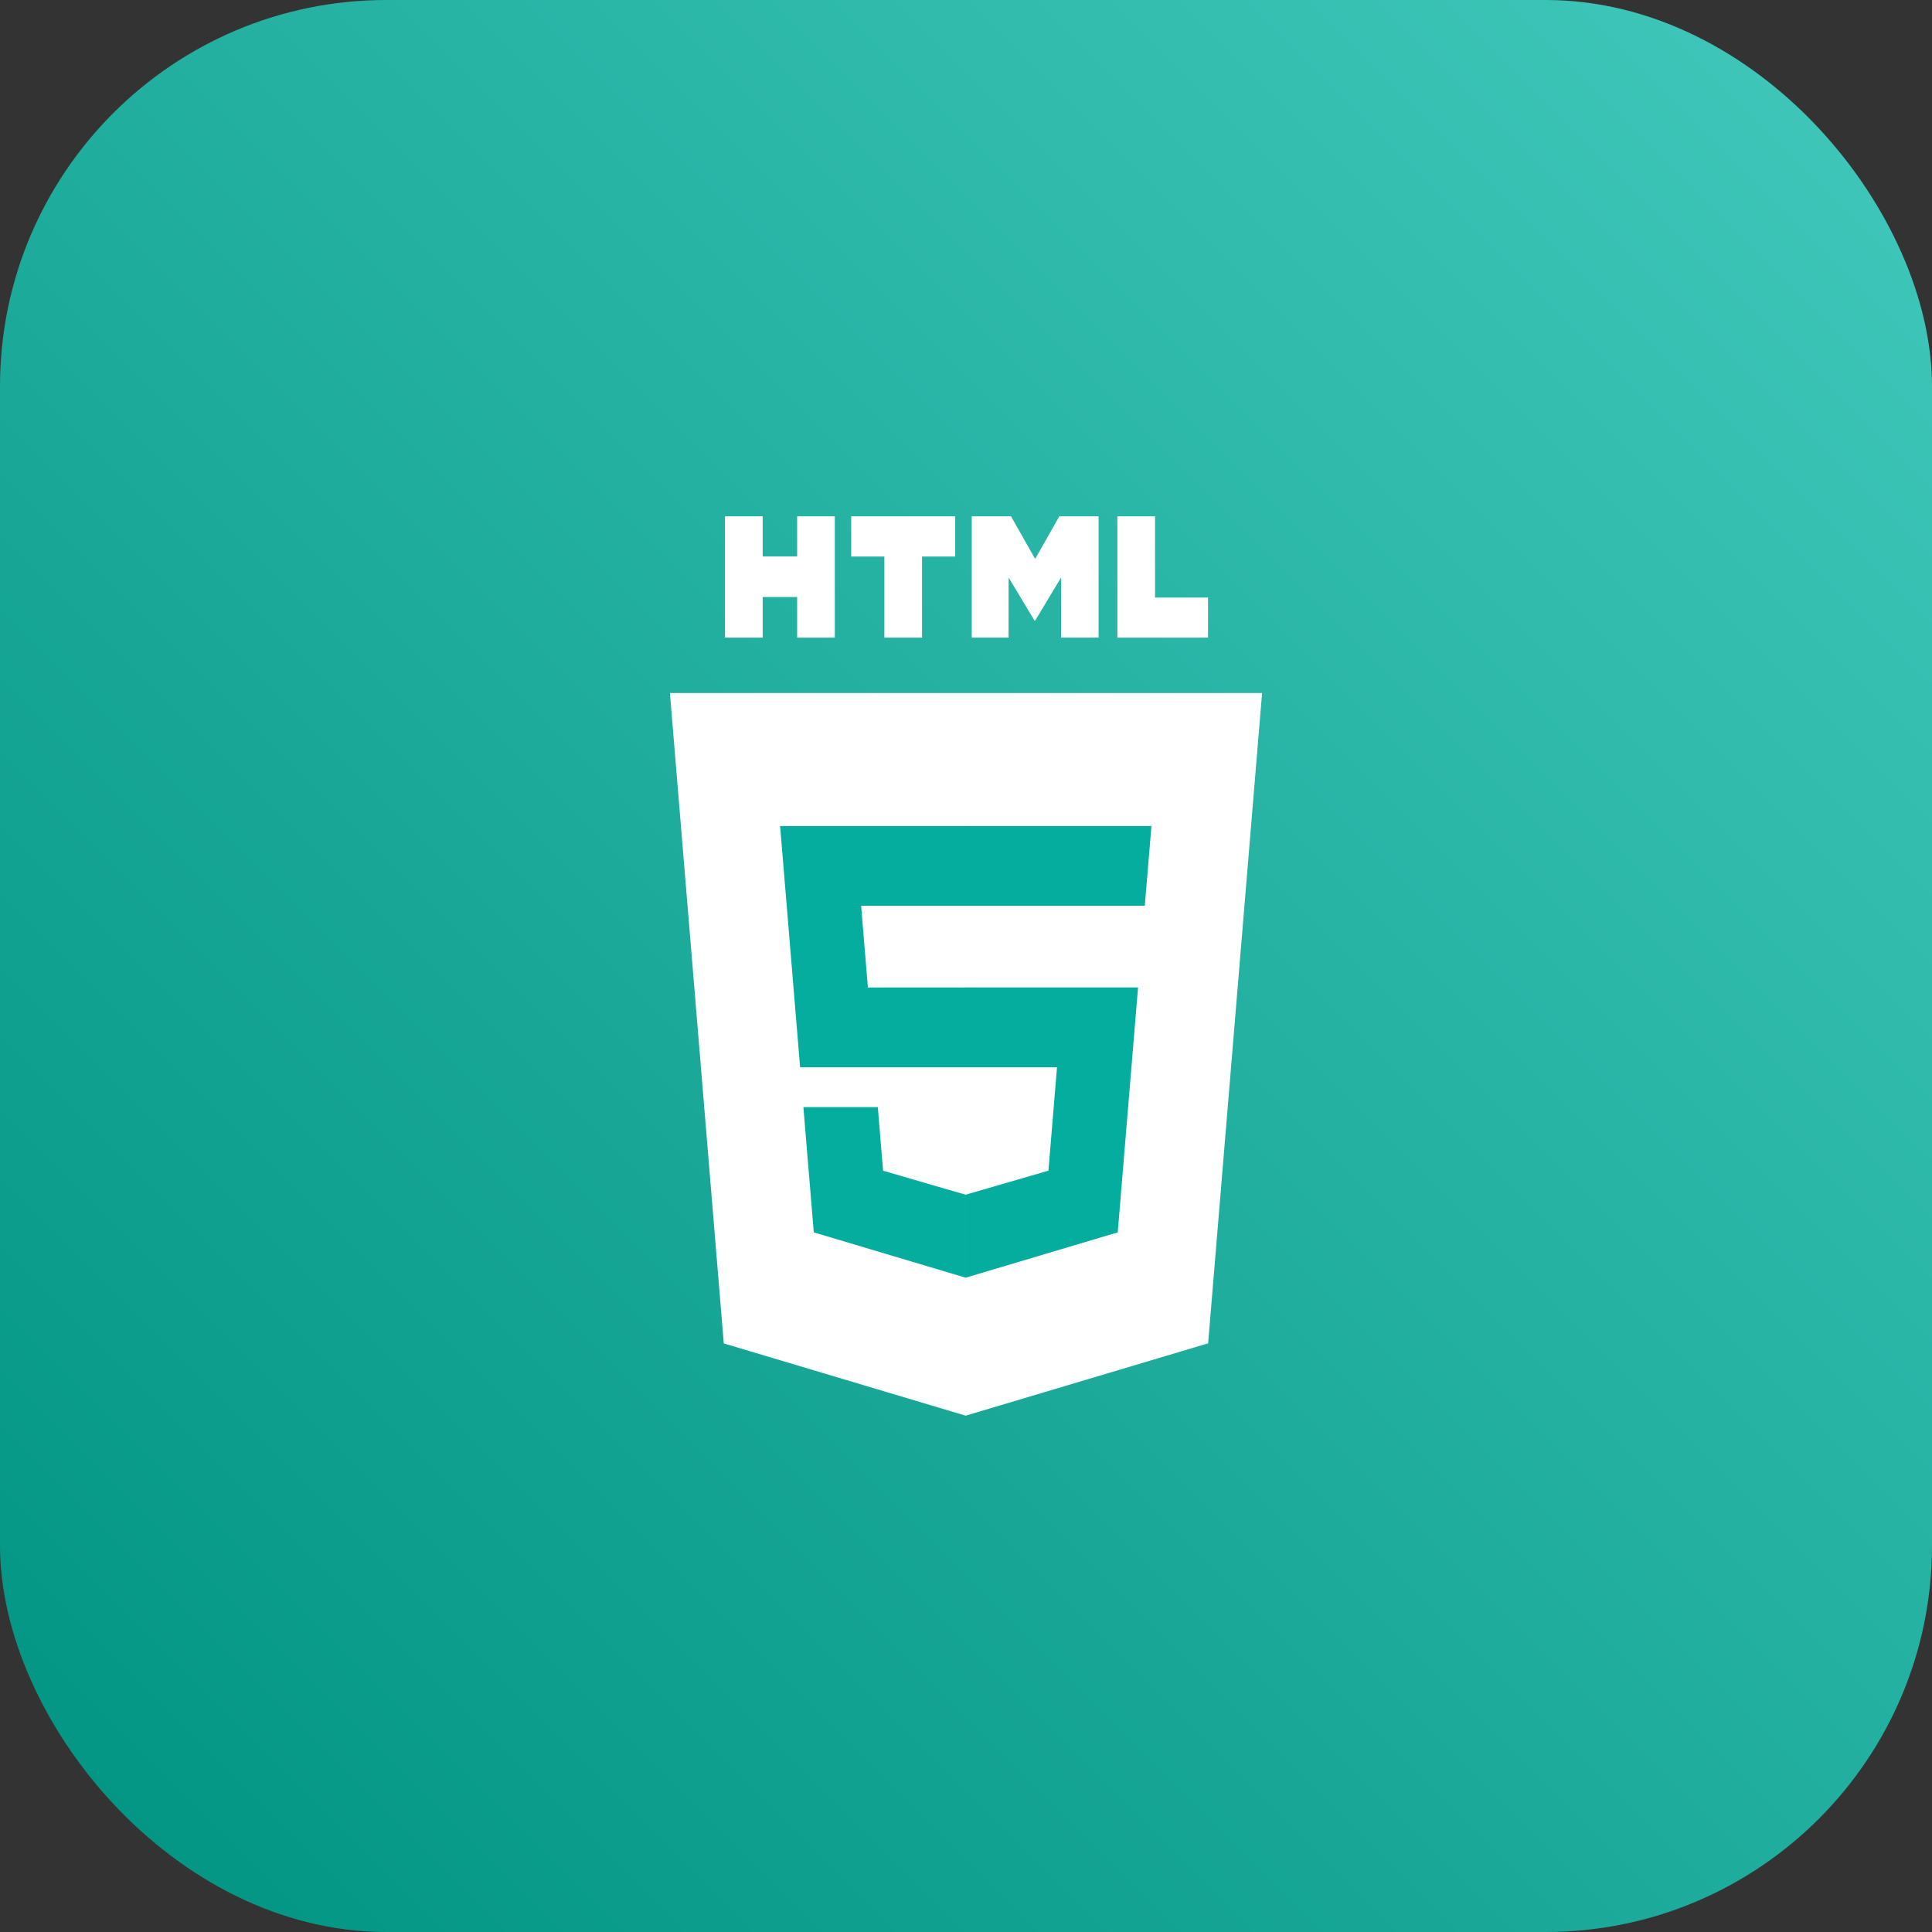 <svg xmlns="http://www.w3.org/2000/svg" width="60" height="60" viewBox="0 0 60 60" fill="none"><rect x="0" y="0" width="60" height="60" fill="#333333" stroke="none"/><rect width="60" height="60" rx="12" fill="url(#paint0_linear_884_7773)"></rect><path d="M39.195 21.524L37.52 41.718L29.989 43.965L22.478 41.721L20.805 21.524H39.195Z" fill="white"></path><path d="M30 42.248L36.085 40.432L37.517 23.175H30V42.248Z" fill="white"></path><path d="M26.743 28.13H30V25.653H24.227L24.282 26.317L24.848 33.144H30V30.667H26.953L26.743 28.13Z" fill="#04AD9D"></path><path d="M27.261 34.382H24.95L25.273 38.272L29.989 39.68L29.999 39.677V37.1L29.989 37.103L27.425 36.358L27.261 34.382Z" fill="#04AD9D"></path><path d="M22.516 16.035H23.686V17.279H24.756V16.035H25.926V19.802H24.756V18.541H23.686V19.802H22.516V16.035H22.516Z" fill="white"></path><path d="M27.465 17.284H26.435V16.035H29.665V17.284H28.635V19.802H27.465V17.284H27.465Z" fill="white"></path><path d="M30.178 16.035H31.398L32.148 17.359L32.898 16.035H34.118V19.802H32.953V17.935L32.148 19.274H32.128L31.323 17.935V19.802H30.178V16.035Z" fill="white"></path><path d="M34.701 16.035H35.871V18.557H37.517V19.802H34.701V16.035Z" fill="white"></path><path d="M29.992 33.144H32.827L32.56 36.356L29.992 37.102V39.679L34.712 38.272L34.747 37.853L35.288 31.332L35.344 30.666H29.992V33.144Z" fill="#04AD9D"></path><path d="M29.992 28.124V28.13H35.553L35.599 27.573L35.704 26.317L35.759 25.653H29.992V28.124Z" fill="#04AD9D"></path><defs><linearGradient id="paint0_linear_884_7773" x1="60" y1="0" x2="0" y2="60" gradientUnits="userSpaceOnUse"><stop stop-color="#41C9BC"></stop><stop offset="1" stop-color="#009381"></stop></linearGradient></defs></svg>